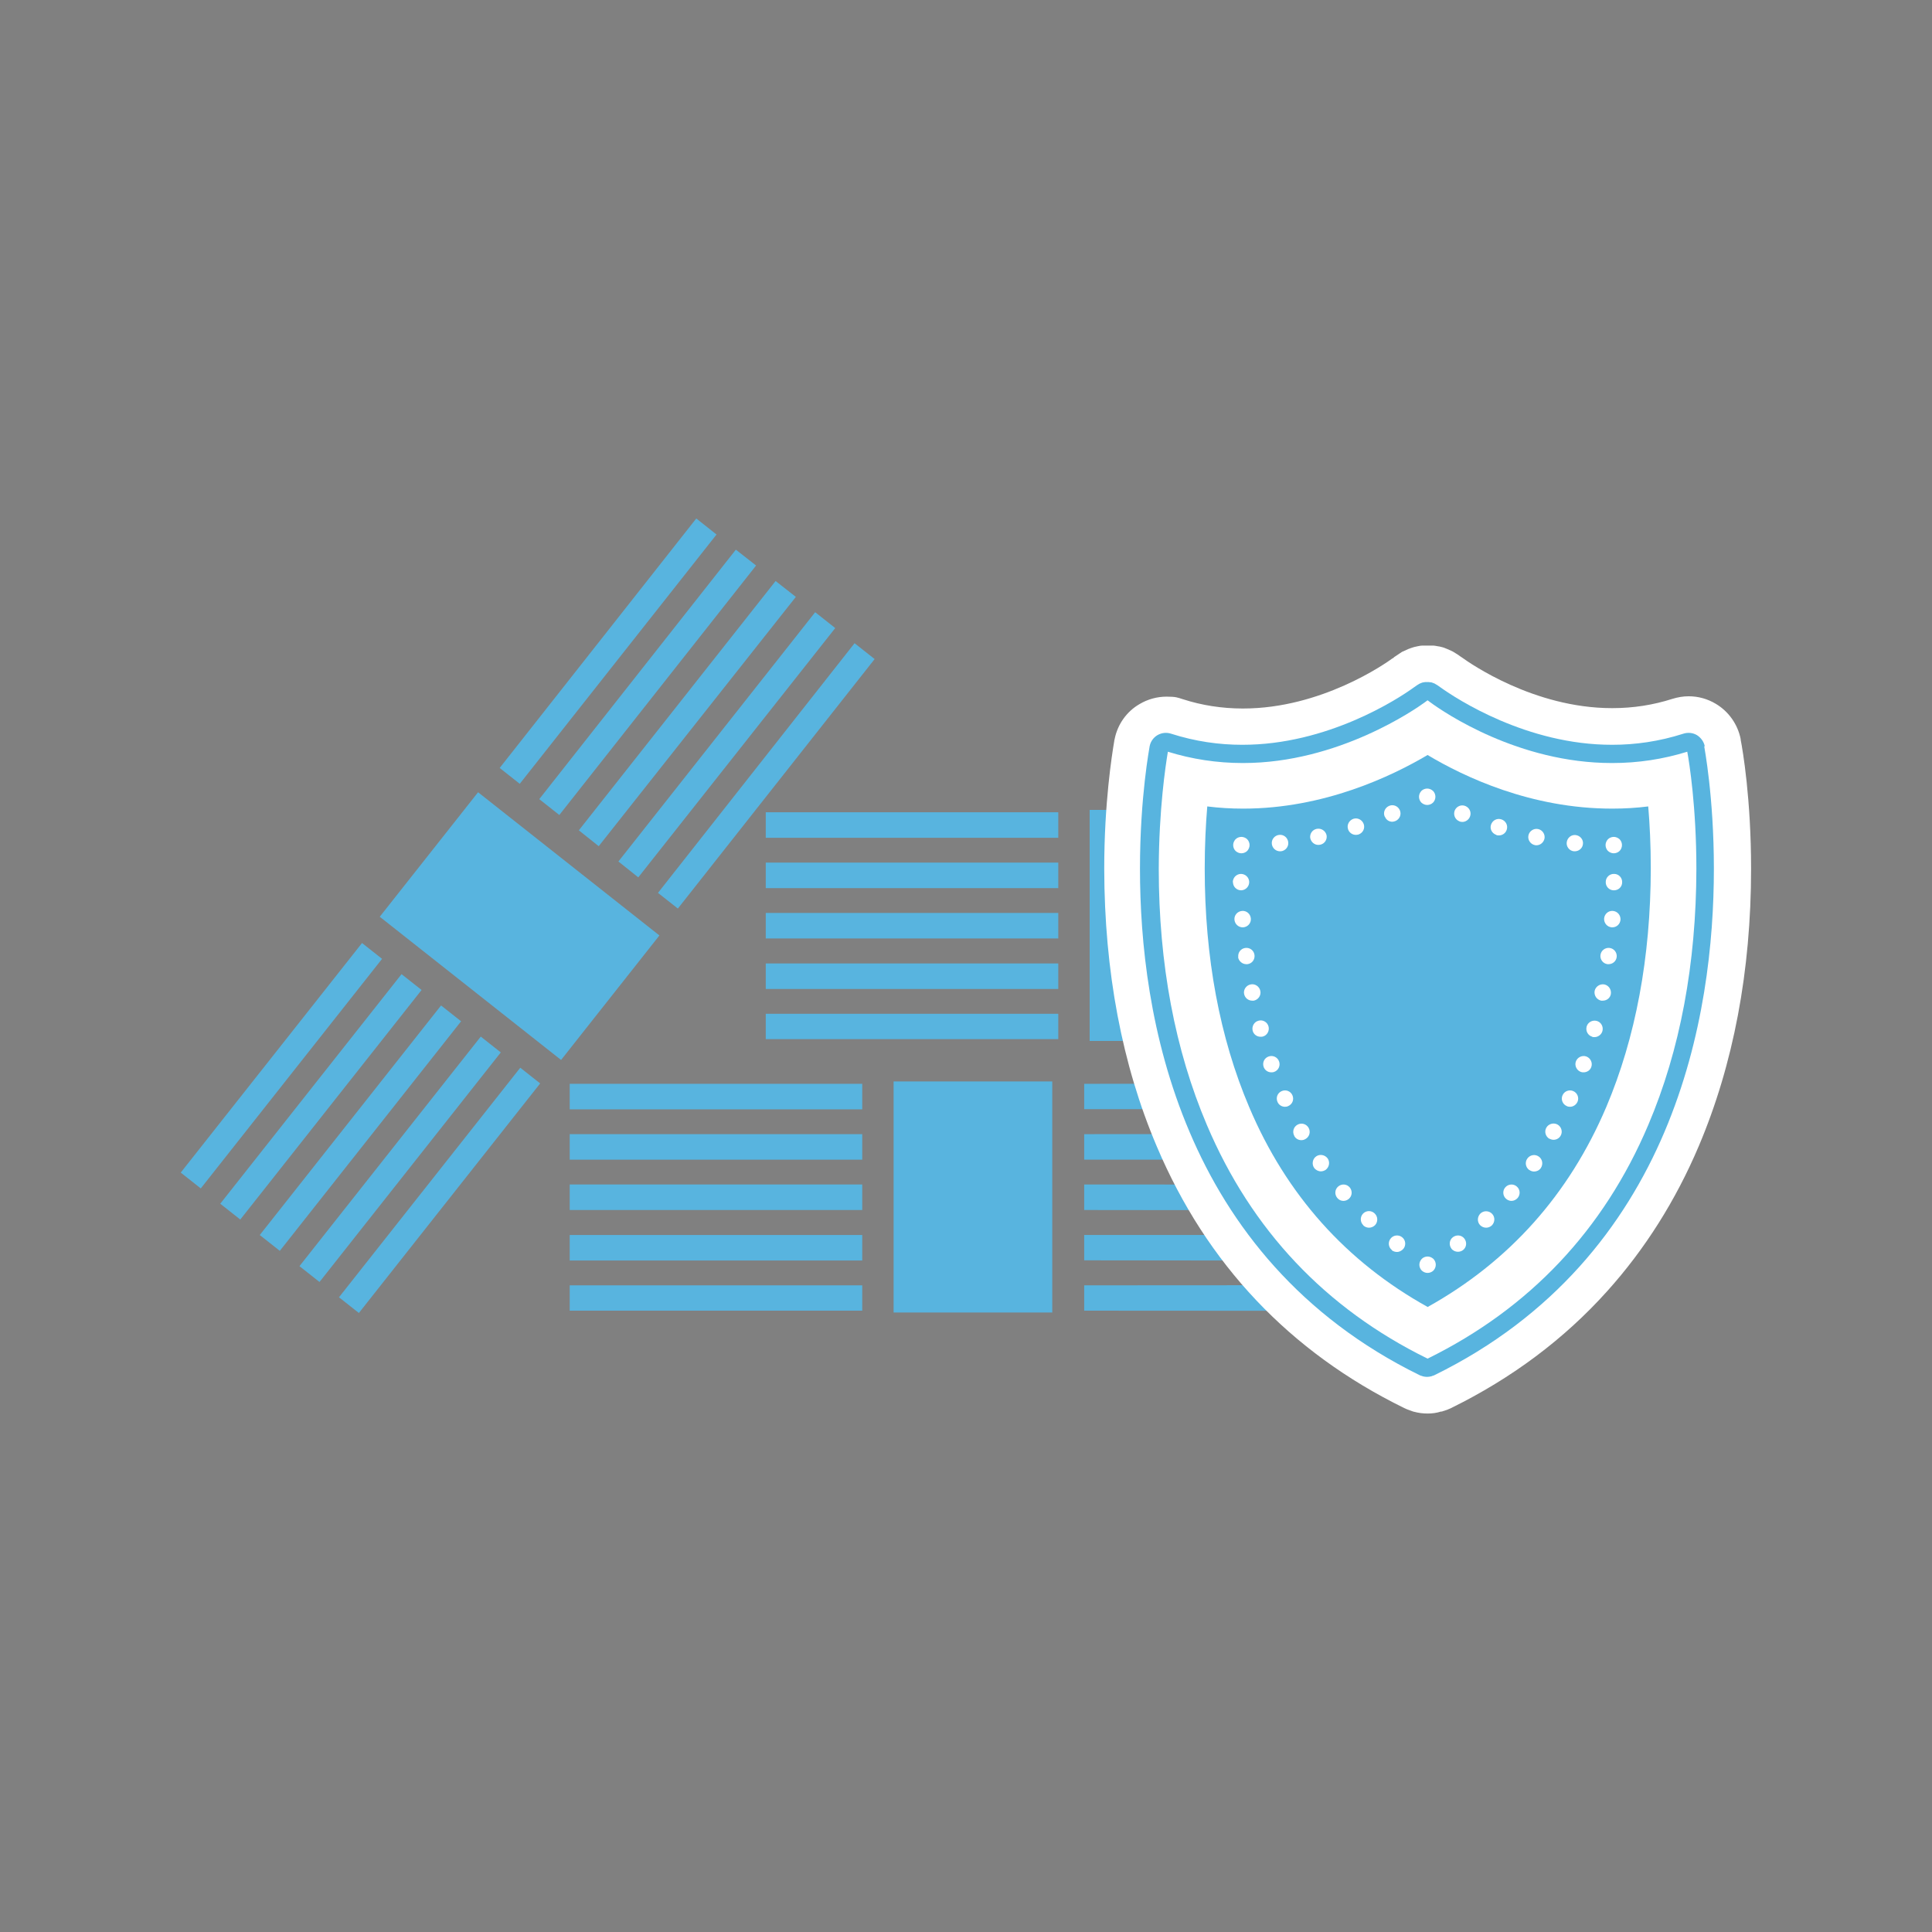 <?xml version="1.0" encoding="UTF-8"?>
<svg id="Layer1" xmlns="http://www.w3.org/2000/svg" version="1.1" viewBox="0 0 1059.4 1059.4">
  <rect x="0" y="0" width="1059.4" height="1059.4" fill="#808080" stroke="none"/>
  <!-- Generator: Adobe Illustrator 29.1.0, SVG Export Plug-In . SVG Version: 2.1.0 Build 142)  -->
  <defs>
    <style>
      .st0 {
        fill: #231f20;
      }

      .st1 {
        fill: #fff;
      }

      .st2 {
        fill: #58b4df;
      }
    </style>
  </defs>
  <g>
    <rect class="st2" x="312.4" y="649.5" width="160.4" height="14"/>
    <rect class="st2" x="312.4" y="594.3" width="160.4" height="14"/>
    <rect class="st2" x="312.4" y="621.9" width="160.4" height="14"/>
    <rect class="st2" x="312.4" y="677.2" width="160.4" height="14"/>
    <rect class="st2" x="312.4" y="704.8" width="160.4" height="13.9"/>
    <rect class="st2" x="490" y="593" width="87" height="126.7"/>
    <polygon class="st2" points="768.7 594.2 768.7 608.3 594.5 608.2 594.5 594.3 768.7 594.2"/>
    <polygon class="st2" points="768.7 621.8 768.7 635.9 594.5 635.9 594.5 621.9 768.7 621.8"/>
    <polygon class="st2" points="768.7 649.6 768.7 663.7 594.5 663.5 594.5 649.5 768.7 649.6"/>
    <polygon class="st2" points="768.7 677.2 768.7 691.3 594.5 691.1 594.5 677.2 768.7 677.2"/>
    <polygon class="st2" points="768.7 704.7 768.7 718.8 594.5 718.7 594.5 704.8 768.7 704.7"/>
  </g>
  <g>
    <rect class="st2" x="419.9" y="500.6" width="160.4" height="14"/>
    <rect class="st2" x="419.9" y="445.4" width="160.4" height="14"/>
    <rect class="st2" x="419.9" y="473" width="160.4" height="14"/>
    <rect class="st2" x="419.9" y="528.3" width="160.4" height="14"/>
    <rect class="st2" x="419.9" y="555.9" width="160.4" height="13.9"/>
    <rect class="st2" x="597.5" y="444.1" width="87" height="126.7"/>
    <polygon class="st0" points="876.2 445.3 876.2 459.5 702 459.4 702 445.4 876.2 445.3"/>
    <polygon class="st0" points="876.2 472.9 876.2 487 702 487 702 473 876.2 472.9"/>
    <polygon class="st0" points="876.2 500.7 876.2 514.8 702 514.6 702 500.6 876.2 500.7"/>
    <polygon class="st0" points="876.2 528.3 876.2 542.4 702 542.2 702 528.3 876.2 528.3"/>
    <polygon class="st0" points="876.2 555.8 876.2 569.9 702 569.8 702 555.9 876.2 555.8"/>
  </g>
  <g>
    <rect class="st2" x="117.6" y="611.2" width="160.4" height="14" transform="translate(-410.1 390.7) rotate(-51.7)"/>
    <rect class="st2" x="74.2" y="577" width="160.4" height="14" transform="translate(-399.7 343.6) rotate(-51.7)"/>
    <rect class="st2" x="95.9" y="594.1" width="160.4" height="14" transform="translate(-404.9 367.1) rotate(-51.7)"/>
    <rect class="st2" x="139.3" y="628.3" width="160.4" height="14" transform="translate(-415.2 414.2) rotate(-51.7)"/>
    <rect class="st2" x="161" y="645.4" width="160.4" height="13.9" transform="translate(-420.4 437.7) rotate(-51.7)"/>
    <rect class="st2" x="241.4" y="444.1" width="87" height="126.7" transform="translate(-289.9 416.9) rotate(-51.7)"/>
    <polygon class="st2" points="381.8 284.3 392.9 293.1 285 429.8 274 421.1 381.8 284.3"/>
    <polygon class="st2" points="403.5 301.4 414.6 310.1 306.7 446.9 295.7 438.2 403.5 301.4"/>
    <polygon class="st2" points="425.3 318.6 436.4 327.3 328.3 464 317.4 455.3 425.3 318.6"/>
    <polygon class="st2" points="447 335.7 458 344.4 350 481.1 339.1 472.4 447 335.7"/>
    <polygon class="st2" points="468.6 352.7 479.6 361.4 371.7 498.2 360.8 489.6 468.6 352.7"/>
  </g>
  <path class="st1" d="M782.8,775.1c-2.5,0-5-.3-7.5-1h-.2c0,0-.2-.1-.2-.1-.5-.2-1-.3-1.4-.5-.8-.3-2.1-.7-3.5-1.4-62.7-30.7-108.4-79-135.7-143.5-19.1-44.9-28.7-96.1-28.8-152.2,0-36,4.2-62.4,5.5-70.1v-.2s.2-.8.2-.8c1.6-8.1,6.6-15.2,13.8-19.3,4.4-2.6,9.5-4,14.7-4s6,.5,8.9,1.4c10.5,3.4,21.6,5.1,32.8,5.1h.3c42.9,0,78.1-24.7,82-27.6h.2c.3-.3.5-.5.6-.6l.3-.2h0c1.3-.9,2.5-1.6,3-2l.9-.6.4-.2c.2,0,.3-.2.5-.2.8-.4,1.7-.8,2.6-1.2,1.1-.4,2.1-.8,3.2-1.1.8-.2,1.4-.3,1.8-.4,1.2-.3,2.2-.4,2.8-.4h.3s.3,0,.3,0c1,0,1.8,0,2.3,0s1.3,0,2.3,0h.4s.4,0,.4,0c.5,0,1.4.2,2.6.4.4,0,1.1.2,1.9.4,1,.2,1.9.6,2.9,1,.9.4,1.8.8,2.7,1.2,0,0,.6.3.6.3l1.3.8c.8.5,1.7,1,2.7,1.8.1.1.4.3.9.6l.3.2c3.9,2.8,39.1,27.6,82,27.6h.3c11.3,0,22.3-1.7,32.9-5.1,2.9-.9,5.9-1.4,8.9-1.4,5.2,0,10.3,1.4,14.8,4.1,7.1,4.2,12.1,11.3,13.7,19.4v.4c1.1,5.4,5.7,32.5,5.7,70.6,0,56.2-9.7,107.4-28.7,152.2-12.6,29.7-29.5,56.5-50.2,79.5-23.6,26.3-52.4,47.8-85.6,64.1-1.5.7-2.7,1.2-3.5,1.4-.3.1-.6.2-1,.3l-.5.2h-.5c-2.5.8-4.9,1.1-7.4,1.1h0Z"/>
  <path class="st2" d="M934.8,409.2c-.5-2.5-2.1-4.7-4.3-6.1-2.2-1.3-4.9-1.6-7.4-.8-13.4,4.3-26.5,6.1-39,6.1-46.9.1-85.6-25.3-94.1-31.4-1.2-.8-1.7-1.2-1.7-1.2h0c-.3-.2-.6-.4-1-.6-.1,0-.2-.1-.3-.2-.4-.2-.8-.4-1.2-.5-.2,0-.3-.2-.5-.2-.3-.1-.7-.2-1.1-.2-.2,0-.4,0-.7-.1-.3,0-.6,0-.9,0s-.6,0-.9,0c-.2,0-.4,0-.7.1-.4,0-.7.1-1.1.2-.2,0-.3.1-.5.2-.4.1-.8.3-1.2.5-.1,0-.2.1-.3.2-.3.2-.7.4-1,.6h0s-.5.4-1.7,1.2c-8.4,6.1-47.2,31.5-94.1,31.4-12.5,0-25.6-1.8-39-6.1-2.5-.8-5.1-.5-7.4.8-2.2,1.3-3.8,3.5-4.3,6.1,0,.4-5.3,27.5-5.3,67.1,0,40,5.3,93,27.2,144.4,21.8,51.4,60.5,101.2,126.2,133.4.4.2.8.3,1.2.4.1,0,.3.1.5.2.8.2,1.5.3,2.3.3h0c.8,0,1.5-.1,2.3-.3.2,0,.3-.1.5-.2.4-.1.8-.2,1.2-.4,65.7-32.2,104.4-82,126.2-133.4,21.8-51.4,27.1-104.4,27.1-144.4,0-39.7-5.3-66.7-5.3-67.1Z"/>
  <path class="st1" d="M782.8,745c55.9-27.5,96.6-70.6,121-128.1,17.5-41.1,26.3-88.4,26.4-140.5,0-33.8-3.9-58.4-5-64.2-13.2,4.1-27,6.2-41,6.2h-.4c-51.1,0-91.8-27.6-99.5-33.3-.7-.5-1.1-.8-1.5-1.1-.4.3-.8.6-1.5,1.1-4.9,3.6-47.4,33.3-99.6,33.3h-.3c-14,0-27.8-2.1-41-6.2-1.3,7.8-4.9,31.6-5,64.2,0,52.1,8.9,99.4,26.4,140.5,24.4,57.5,65,100.6,121,128.1Z"/>
  <path class="st2" d="M782.8,716.7c44.7-24.9,77.6-61.7,98-109.7,16.1-38,24.3-82,24.4-130.7,0-13.1-.6-24.7-1.4-34.1-6.4.8-12.9,1.2-19.5,1.2h-.4c-44.4,0-81-17.4-101.1-29.4-19.6,11.6-56.8,29.4-101,29.4h-.3c-6.6,0-13.1-.4-19.5-1.2-.8,9.5-1.4,21.1-1.4,34.1,0,48.7,8.2,92.7,24.4,130.8,20.3,48,53.2,84.8,97.9,109.6Z"/>
  <g>
    <path class="st1" d="M782.8,698c-1.2,0-2.3-.5-3.2-1.3-.8-.8-1.3-2-1.3-3.2s.5-2.3,1.3-3.2c.8-.8,2-1.3,3.2-1.3s2.3.5,3.2,1.3c.8.8,1.3,2,1.3,3.2s-.5,2.4-1.3,3.2c-.8.8-2,1.3-3.2,1.3Z"/>
    <path class="st1" d="M795.9,684.7c-1.5-2-1.2-4.8.8-6.3h0c2-1.5,4.8-1.2,6.3.8h0c1.5,2,1.2,4.8-.8,6.3h0c-.8.6-1.8.9-2.8.9h0c-1.3,0-2.7-.6-3.6-1.8ZM811.6,671.8c-1.7-1.8-1.6-4.6.2-6.4h0c1.8-1.7,4.7-1.6,6.4.2h0c1.7,1.8,1.6,4.6-.2,6.4h0c-.9.8-2,1.2-3.1,1.2h0c-1.2,0-2.4-.5-3.3-1.4ZM825.9,657.4c-1.9-1.6-2.1-4.5-.5-6.3h0c1.6-1.9,4.5-2.1,6.3-.5h0c1.9,1.6,2.1,4.4.5,6.3h0c-.9,1-2.1,1.6-3.4,1.6h0c-1,0-2.1-.4-2.9-1.1ZM838.6,641.6c-2-1.4-2.6-4.2-1.1-6.3h0c1.4-2,4.2-2.6,6.3-1.1h0c2,1.4,2.5,4.2,1.1,6.3h0c-.9,1.3-2.3,1.9-3.7,1.9h0c-.9,0-1.8-.3-2.5-.8ZM849.7,624.5c-2.2-1.2-3-4-1.8-6.1h0c1.2-2.2,4-2.9,6.1-1.8h0c2.2,1.2,3,4,1.8,6.1h0c-.8,1.5-2.4,2.3-3.9,2.3h0c-.7,0-1.5-.2-2.2-.6ZM859.1,606.5c-2.3-1-3.3-3.7-2.3-5.9h0c1-2.3,3.7-3.3,5.9-2.3h0c2.3,1,3.3,3.7,2.3,5.9h0c-.8,1.7-2.4,2.7-4.1,2.7h0c-.6,0-1.2-.1-1.8-.4ZM866.9,587.8c-2.3-.8-3.6-3.4-2.8-5.7h0c.8-2.3,3.4-3.6,5.7-2.8h0c2.3.8,3.6,3.4,2.8,5.7h0c-.6,1.9-2.4,3-4.2,3h0c-.5,0-1,0-1.5-.2ZM873.2,568.5c-2.4-.6-3.8-3.1-3.2-5.5h0c.6-2.4,3.1-3.8,5.5-3.2h0c2.4.6,3.8,3.1,3.2,5.5h0c-.5,2-2.4,3.4-4.4,3.4h0c-.4,0-.8,0-1.2-.1ZM878,548.7c-2.4-.5-4-2.8-3.6-5.3h0c.5-2.4,2.8-4,5.3-3.6h0c2.4.5,4,2.8,3.6,5.3h0c-.4,2.2-2.3,3.6-4.4,3.6h0c-.3,0-.6,0-.9,0ZM881.5,528.7c-2.5-.3-4.2-2.6-3.9-5h0c.3-2.5,2.6-4.2,5-3.9h0c2.5.3,4.2,2.6,3.9,5h0c-.3,2.3-2.2,3.9-4.5,3.9h0c-.2,0-.4,0-.6,0ZM883.8,508.5c-2.5-.2-4.3-2.3-4.2-4.8h0c.2-2.5,2.3-4.4,4.8-4.2h0c2.5.2,4.3,2.3,4.2,4.8h0c-.2,2.4-2.1,4.2-4.5,4.2h0c-.1,0-.2,0-.3,0ZM884.9,488.2c-2.5,0-4.5-2.1-4.4-4.6h0c0-2.5,2.1-4.5,4.6-4.4h0c2.5,0,4.5,2.1,4.4,4.6h0c0,2.5-2,4.4-4.5,4.4h0Z"/>
    <path class="st1" d="M884.9,467.9c-1.2,0-2.3-.5-3.2-1.3-.8-.8-1.3-2-1.3-3.2s.5-2.3,1.3-3.2c.8-.8,2-1.3,3.2-1.3s2.3.5,3.2,1.3c.8.8,1.3,2,1.3,3.2s-.5,2.4-1.3,3.2-2,1.3-3.2,1.3Z"/>
    <path class="st1" d="M863.1,466.8h0c-2.5-.2-4.3-2.5-4-4.9h0c.3-2.5,2.5-4.3,4.9-4h0c2.5.3,4.3,2.5,4,4.9h0c-.2,2.3-2.2,4-4.5,4h0c-.1,0-.3,0-.5,0ZM841.6,463.4c-2.4-.5-4-2.9-3.5-5.3h0c.5-2.4,2.9-4,5.3-3.5h0c2.4.5,4,2.9,3.5,5.3h0c-.5,2.1-2.3,3.6-4.4,3.6h0c-.3,0-.6,0-.9-.1ZM820.5,457.8c-2.4-.8-3.7-3.3-2.9-5.6h0c.8-2.4,3.3-3.7,5.7-2.9h0c2.4.8,3.7,3.3,2.9,5.7h0c-.6,1.9-2.4,3.1-4.3,3.1h0c-.4,0-.9,0-1.4-.2ZM800.1,450.3c-2.3-1-3.3-3.6-2.4-5.9h0c1-2.3,3.6-3.4,5.9-2.4h0c2.3,1,3.4,3.6,2.4,5.9h0c-.7,1.7-2.4,2.8-4.1,2.8h0c-.6,0-1.2-.1-1.8-.4Z"/>
    <path class="st1" d="M782.6,441.4c-1.2,0-2.3-.5-3.2-1.3-.8-.8-1.3-2-1.3-3.2s.5-2.3,1.3-3.2c.8-.8,2-1.3,3.2-1.3s2.3.5,3.2,1.3c.8.8,1.3,2,1.3,3.2s-.5,2.4-1.3,3.2c-.8.8-2,1.3-3.2,1.3Z"/>
    <path class="st1" d="M697.4,462.8c-.3-2.5,1.5-4.7,4-5h0c2.5-.3,4.7,1.5,5,4h0c.3,2.5-1.5,4.7-4,5h0c-.2,0-.3,0-.5,0h0c-2.3,0-4.2-1.7-4.5-4ZM718.5,459.8c-.5-2.4,1-4.8,3.5-5.3h0c2.4-.5,4.8,1,5.4,3.4h0c.5,2.4-1,4.8-3.5,5.3h0c-.3,0-.6.1-1,.1h0c-2.1,0-3.9-1.5-4.4-3.6ZM739.2,454.7c-.8-2.4.6-4.9,2.9-5.7h0c2.4-.8,4.9.6,5.7,2.9h0c.8,2.4-.5,4.9-2.9,5.7h0c-.5.1-.9.2-1.4.2h0c-1.9,0-3.7-1.2-4.3-3.1ZM759.3,447.8c-1-2.3.1-4.9,2.4-5.9h0c2.3-1,4.9.1,5.9,2.4h0c1,2.3-.1,4.9-2.4,5.9h0c-.6.2-1.2.4-1.7.4h0c-1.8,0-3.4-1-4.1-2.8Z"/>
    <path class="st1" d="M680.7,467.9c-1.2,0-2.3-.5-3.2-1.3-.8-.8-1.3-2-1.3-3.2s.5-2.3,1.3-3.2c.8-.8,2-1.3,3.2-1.3s2.4.5,3.2,1.3c.8.8,1.3,2,1.3,3.2s-.5,2.3-1.3,3.2c-.8.8-2,1.3-3.2,1.3Z"/>
    <path class="st1" d="M763.3,685.5h0c-2-1.5-2.3-4.4-.8-6.3h0c1.5-2,4.4-2.3,6.3-.8h0c2,1.5,2.3,4.4.8,6.3h0c-.9,1.1-2.2,1.8-3.6,1.8h0c-1,0-1.9-.3-2.8-.9ZM747.6,671.9h0c-1.8-1.7-1.9-4.6-.2-6.4h0c1.7-1.8,4.6-1.9,6.4-.1h0c1.8,1.7,1.9,4.6.2,6.4h0c-.9.9-2.1,1.4-3.3,1.4h0c-1.1,0-2.2-.4-3.1-1.2ZM733.3,656.9c-1.6-1.9-1.4-4.7.5-6.3h0c1.9-1.6,4.7-1.4,6.3.5h0c1.6,1.9,1.4,4.7-.5,6.3h0c-.8.7-1.9,1.1-2.9,1.1h0c-1.3,0-2.5-.5-3.4-1.6ZM720.6,640.4c-1.4-2-.9-4.9,1.1-6.3h0c2-1.4,4.8-.9,6.3,1.1h0c1.4,2,.9,4.8-1.1,6.3h0c-.8.5-1.7.8-2.6.8h0c-1.4,0-2.8-.7-3.7-1.9ZM709.7,622.8h0c-1.2-2.2-.4-4.9,1.8-6.1h0c2.2-1.2,4.9-.4,6.1,1.8h0c1.2,2.2.4,4.9-1.8,6.1h0c-.7.4-1.4.6-2.2.6h0c-1.6,0-3.1-.8-3.9-2.3ZM700.5,604.2c-1-2.3,0-4.9,2.3-5.9h0c2.3-1,4.9,0,5.9,2.3h0c1,2.3,0,4.9-2.3,5.9h0c-.6.3-1.2.4-1.8.4h0c-1.7,0-3.4-1-4.1-2.7ZM692.9,585c-.8-2.4.4-4.9,2.8-5.7h0c2.3-.8,4.9.4,5.7,2.8h0c.8,2.3-.4,4.9-2.8,5.7h0c-.5.2-1,.2-1.5.2h0c-1.9,0-3.6-1.2-4.2-3ZM686.9,565.2h0c-.6-2.4.8-4.9,3.2-5.5h0c2.4-.7,4.9.8,5.5,3.2h0c.6,2.4-.8,4.9-3.2,5.5h0c-.4.1-.8.1-1.2.1h0c-2,0-3.8-1.3-4.3-3.3ZM682.2,545.1c-.5-2.4,1.1-4.8,3.6-5.3h0c2.4-.5,4.8,1.1,5.3,3.6h0c.5,2.4-1.1,4.8-3.6,5.3h0c-.3,0-.6,0-.9,0h0c-2.1,0-4-1.5-4.4-3.7ZM679,524.8c-.3-2.5,1.4-4.7,3.9-5h0c2.5-.3,4.7,1.4,5,3.9h0c.3,2.5-1.4,4.7-3.9,5h0c-.2,0-.4,0-.6,0h0c-2.2,0-4.2-1.7-4.5-3.9ZM676.9,504.3c-.2-2.5,1.7-4.6,4.2-4.8h0c2.5-.2,4.6,1.7,4.8,4.2h0c.2,2.5-1.7,4.6-4.2,4.8h0c-.1,0-.2,0-.3,0h0c-2.3,0-4.3-1.8-4.5-4.2ZM676,483.8c0-2.5,1.9-4.5,4.4-4.6h0c2.5,0,4.5,1.9,4.6,4.4h0c0,2.5-1.9,4.5-4.4,4.6h0c-2.5,0-4.5-2-4.5-4.4Z"/>
  </g>
</svg>